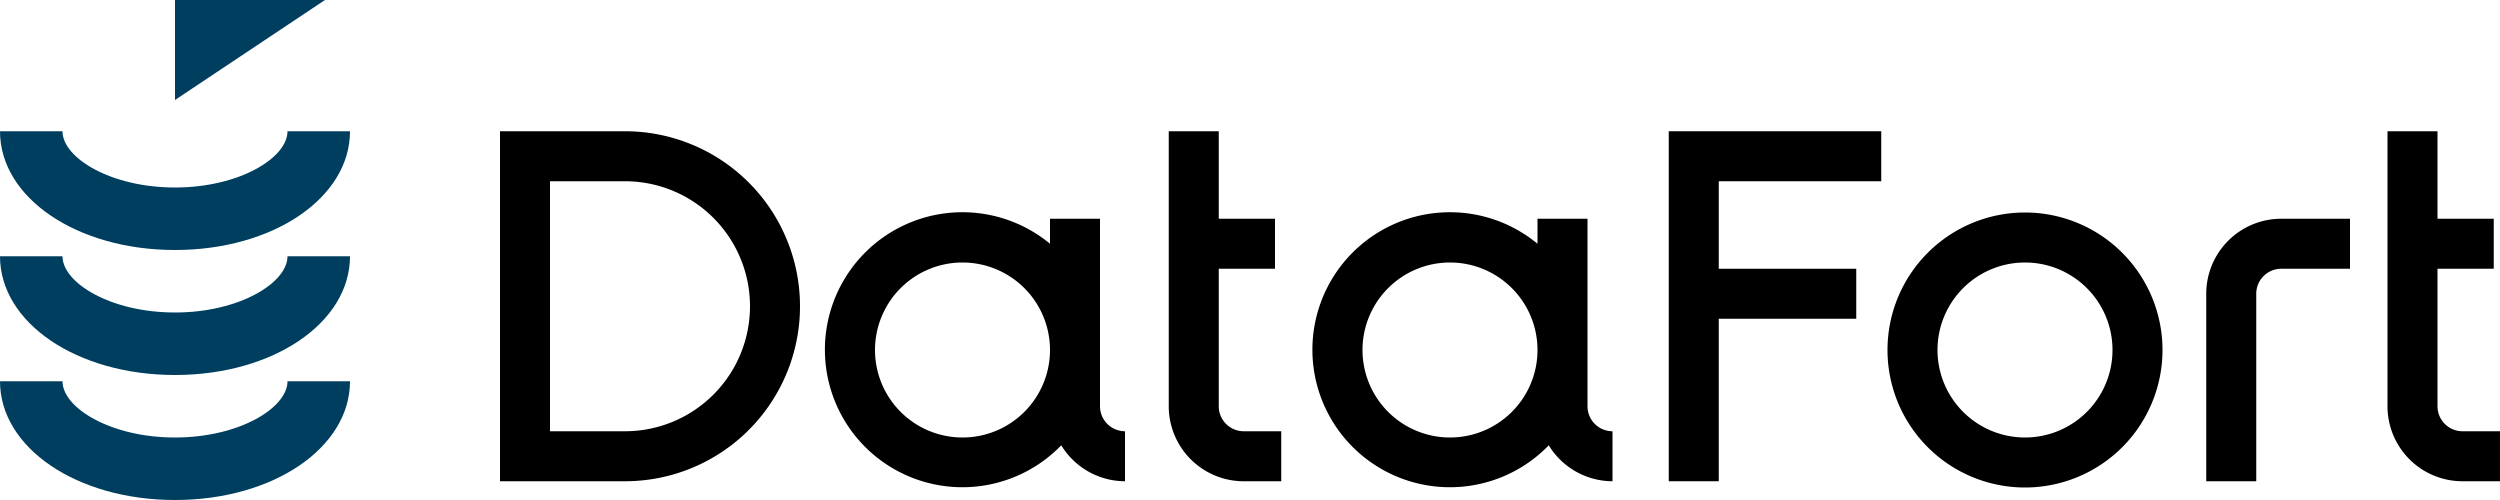 <?xml version="1.0" encoding="UTF-8"?> <svg xmlns="http://www.w3.org/2000/svg" id="Слой_1" data-name="Слой 1" viewBox="0 0 400 80"> <defs> <style>.cls-1{fill:#003e60;}</style> </defs> <path d="M195,65V43h9V35h-9V21h-8V65a12,12,0,0,0,12,12h6V69h-6A4,4,0,0,1,195,65Z"></path> <polygon points="275 29 301 29 301 21 275 21 267 21 267 77 275 77 275 51 297 51 297 43 275 43 275 29"></polygon> <path d="M324,34a22,22,0,1,0,22,22A22,22,0,0,0,324,34Zm0,36a14,14,0,1,1,14-14A14,14,0,0,1,324,70Z"></path> <path d="M353,47V77h8V47a4,4,0,0,1,4-4h11V35H365A12,12,0,0,0,353,47Z"></path> <path d="M176,65V35h-8v4a22,22,0,1,0,1.8,32.25A12,12,0,0,0,180,77V69A4,4,0,0,1,176,65Zm-22,5a14,14,0,1,1,14-14A14,14,0,0,1,154,70Z"></path> <path d="M100,21H80V77h20a28,28,0,0,0,0-56Zm0,48H88V29h12a20,20,0,0,1,0,40Z"></path> <path d="M254,65V35h-8v4a22,22,0,1,0,1.8,32.25A12,12,0,0,0,258,77V69A4,4,0,0,1,254,65Zm-22,5a14,14,0,1,1,14-14A14,14,0,0,1,232,70Z"></path> <path d="M394,69a4,4,0,0,1-4-4V43h9V35h-9V21h-8V65a12,12,0,0,0,12,12h6V69Z"></path> <polygon class="cls-1" points="52 0 28 0 28 16 52 0"></polygon> <path class="cls-1" d="M28,80C12.3,80,0,71.65,0,61H10c0,4.25,7.7,9,18,9s18-4.75,18-9H56C56,71.65,43.7,80,28,80Z"></path> <path class="cls-1" d="M28,60C12.3,60,0,51.65,0,41H10c0,4.25,7.7,9,18,9s18-4.75,18-9H56C56,51.65,43.7,60,28,60Z"></path> <path class="cls-1" d="M28,40C12.3,40,0,31.65,0,21H10c0,4.25,7.7,9,18,9s18-4.75,18-9H56C56,31.65,43.7,40,28,40Z"></path> </svg> 